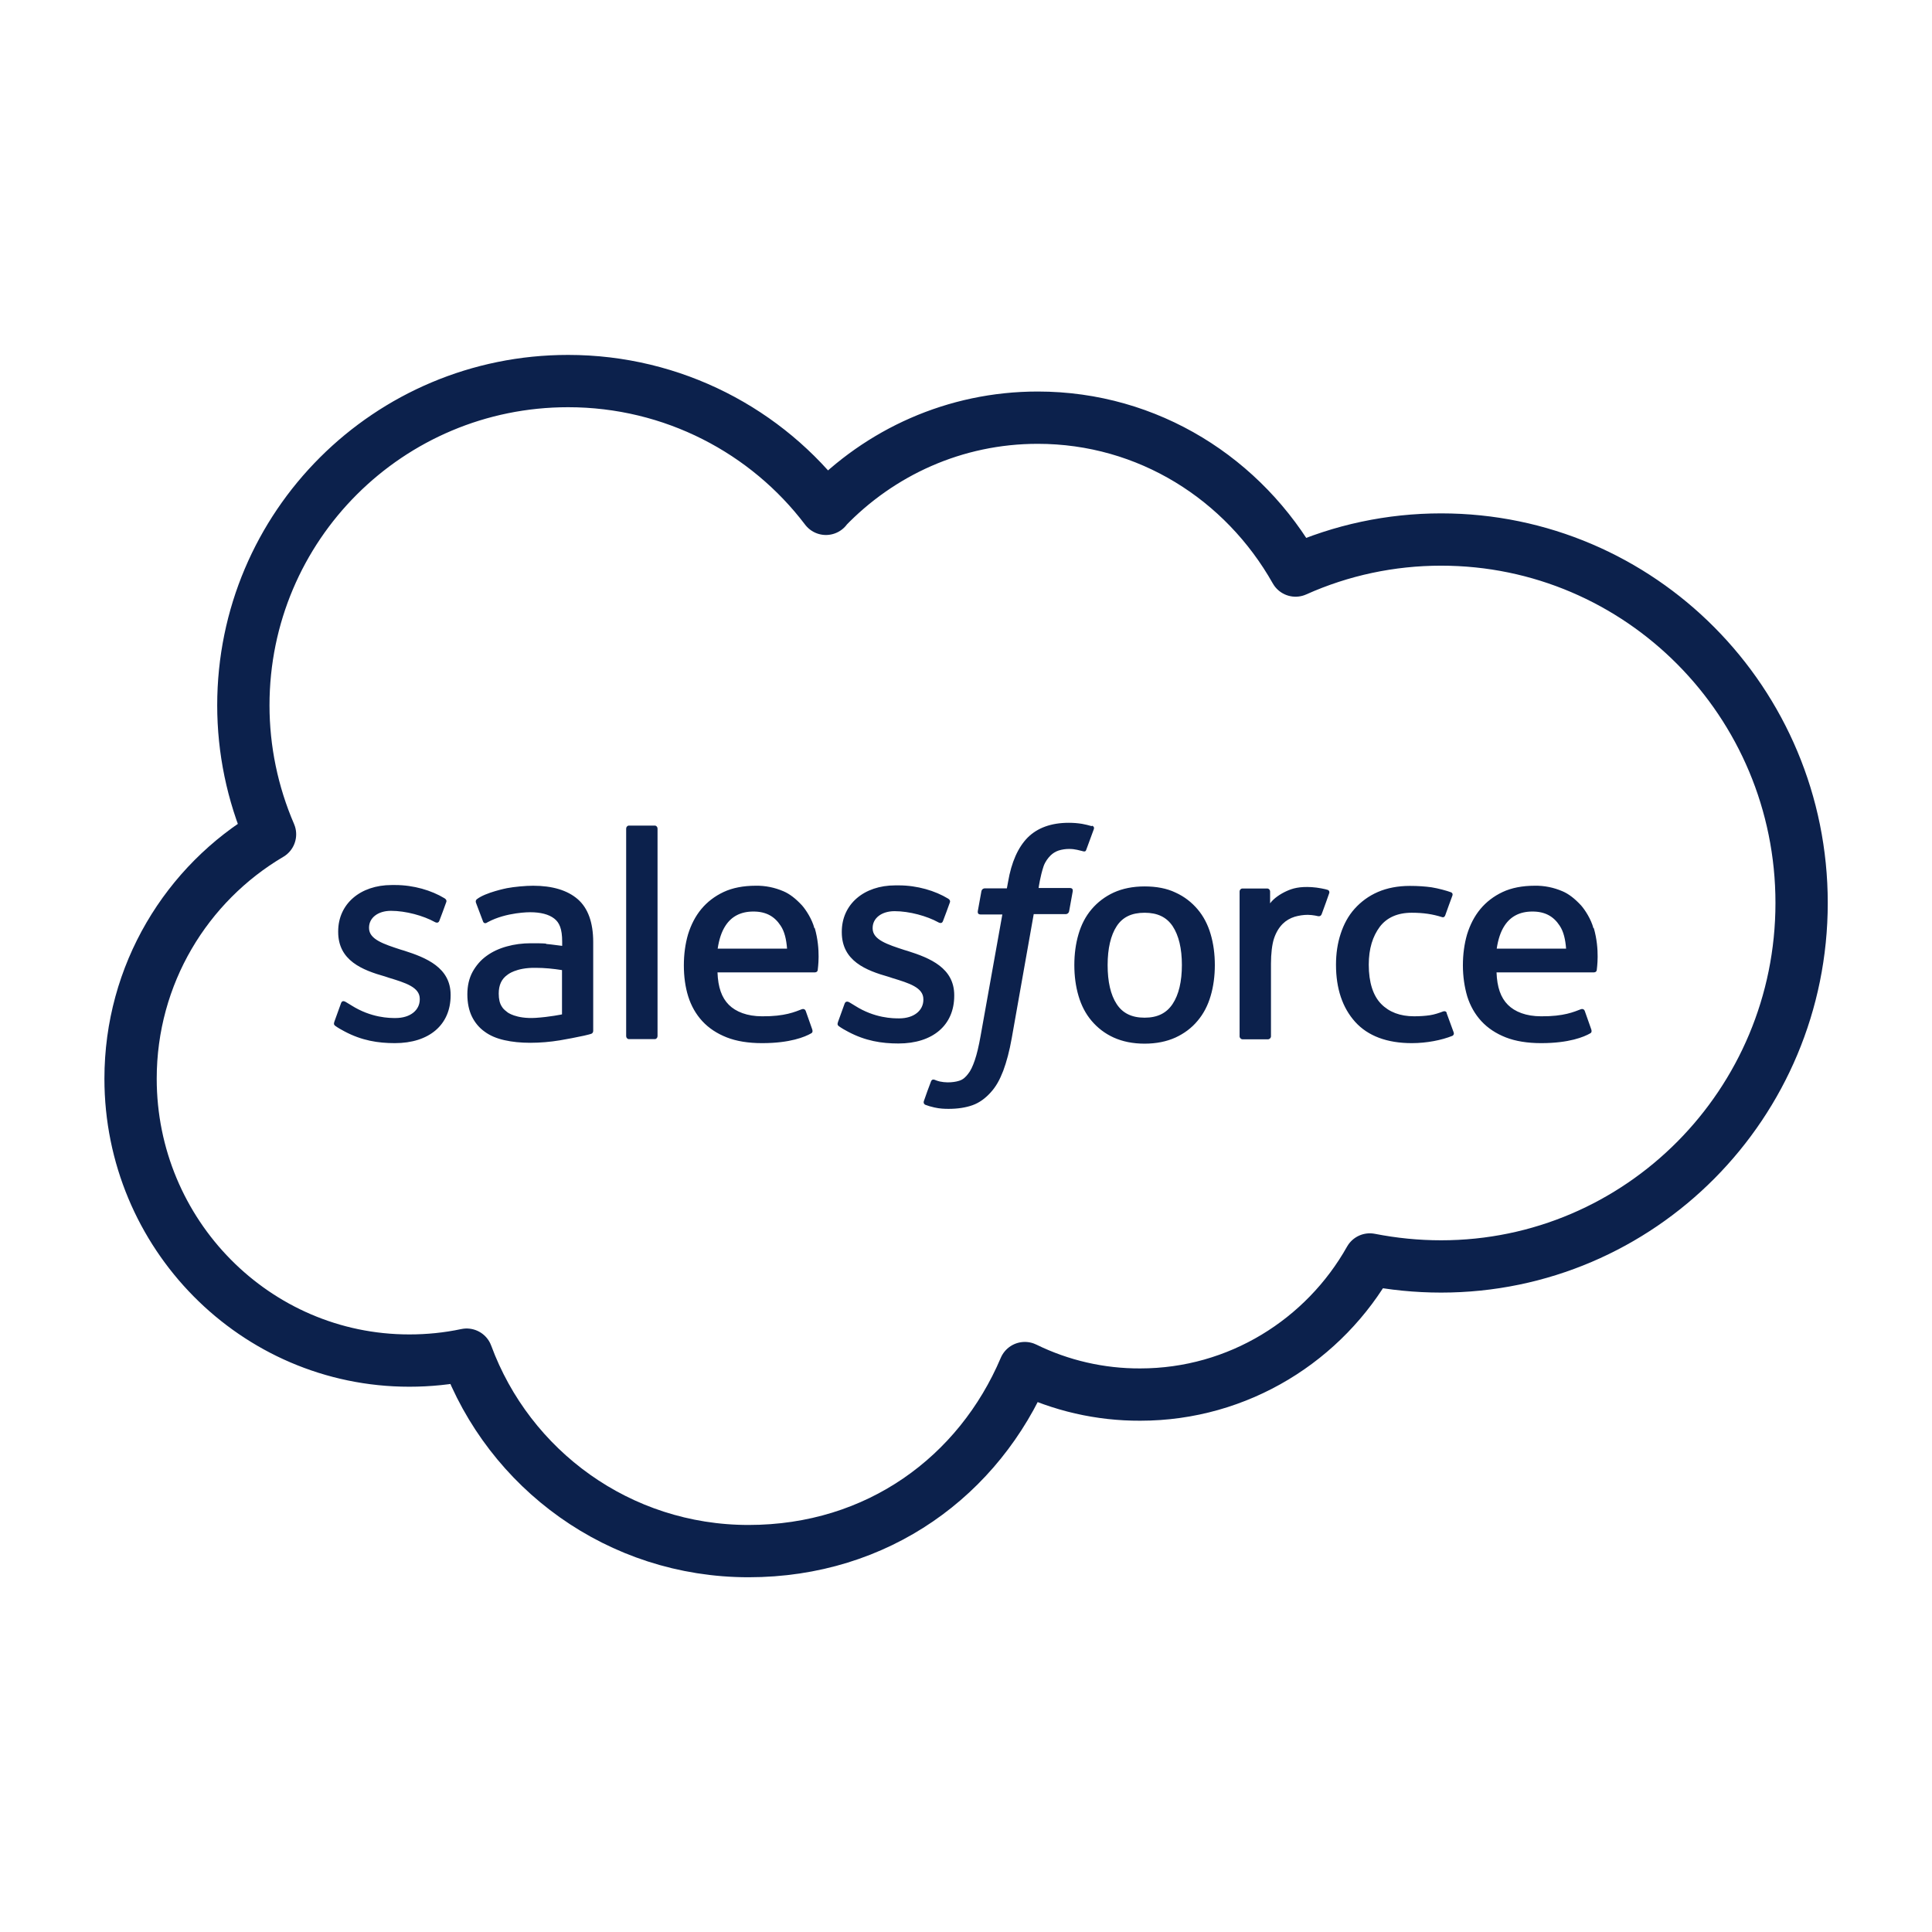<?xml version="1.0" encoding="UTF-8"?><svg id="Icon_Set" xmlns="http://www.w3.org/2000/svg" viewBox="0 0 110.83 110.83"><defs><style>.cls-1{fill:none;stroke:#0c214c;stroke-linecap:round;stroke-linejoin:round;stroke-width:3px;}.cls-1,.cls-2{fill-rule:evenodd;}.cls-2{fill:#0c214c;stroke-width:0px;}</style></defs><path class="cls-2" d="m19.18,58.62c-.06.16.02.19.04.22.18.13.36.23.55.33.98.52,1.91.67,2.88.67,1.97,0,3.2-1.05,3.2-2.74v-.03c0-1.56-1.39-2.13-2.68-2.54l-.17-.05c-.98-.32-1.83-.59-1.83-1.24v-.03c0-.55.5-.96,1.26-.96.85,0,1.86.28,2.51.64,0,0,.19.12.26-.06.04-.1.37-.98.4-1.08.04-.1-.03-.18-.1-.22-.74-.45-1.77-.76-2.83-.76h-.2c-1.81,0-3.07,1.09-3.07,2.66v.03c0,1.65,1.39,2.19,2.7,2.56l.21.07c.95.29,1.77.54,1.77,1.21v.03c0,.61-.53,1.07-1.39,1.07-.33,0-1.39,0-2.54-.73-.14-.08-.22-.14-.33-.2-.06-.03-.2-.1-.26.09l-.39,1.08m28.9,0c-.06.16.02.19.04.22.18.13.36.23.55.33.98.52,1.91.67,2.88.67,1.97,0,3.2-1.05,3.2-2.74v-.03c0-1.56-1.38-2.13-2.68-2.54l-.17-.05c-.98-.32-1.83-.59-1.83-1.24v-.03c0-.55.5-.96,1.26-.96.85,0,1.86.28,2.51.64,0,0,.19.12.26-.06.04-.1.37-.98.4-1.08.04-.1-.03-.18-.1-.22-.74-.45-1.77-.76-2.83-.76h-.2c-1.81,0-3.07,1.09-3.07,2.66v.03c0,1.65,1.39,2.19,2.7,2.56l.21.07c.95.29,1.77.54,1.77,1.21v.03c0,.61-.53,1.07-1.39,1.07-.33,0-1.4,0-2.54-.73-.14-.08-.22-.14-.33-.2-.04-.02-.2-.09-.26.09l-.39,1.08m19.74-3.31c0,.96-.18,1.71-.53,2.24-.35.53-.87.79-1.61.79s-1.26-.26-1.6-.78c-.35-.53-.52-1.29-.52-2.24s.18-1.71.52-2.23c.34-.52.86-.77,1.6-.77s1.26.25,1.61.77c.35.53.53,1.28.53,2.23m1.65-1.77c-.16-.55-.41-1.03-.75-1.43-.34-.4-.76-.73-1.27-.96-.5-.24-1.1-.35-1.77-.35s-1.26.12-1.77.35c-.5.23-.93.56-1.27.96-.34.4-.59.88-.75,1.43-.16.54-.24,1.14-.24,1.77s.08,1.23.24,1.77c.16.55.41,1.03.75,1.43.34.4.76.73,1.27.96.51.23,1.1.35,1.77.35s1.26-.12,1.77-.35c.5-.23.93-.55,1.27-.96.34-.4.59-.88.75-1.43.16-.54.24-1.14.24-1.77s-.08-1.23-.24-1.77m13.55,4.53c-.05-.16-.21-.1-.21-.1-.24.09-.5.18-.77.22-.27.04-.58.06-.9.06-.8,0-1.43-.24-1.89-.71-.46-.47-.71-1.23-.71-2.25,0-.93.23-1.63.63-2.17.4-.53,1.02-.81,1.83-.81.68,0,1.2.08,1.74.25,0,0,.13.06.19-.11.14-.4.25-.69.41-1.13.04-.13-.06-.18-.1-.19-.21-.08-.72-.22-1.1-.28-.36-.05-.77-.08-1.24-.08-.69,0-1.31.12-1.84.35-.53.23-.97.56-1.33.96s-.62.88-.8,1.43c-.18.54-.27,1.14-.27,1.78,0,1.37.37,2.47,1.1,3.28.73.81,1.83,1.22,3.25,1.22.85,0,1.71-.17,2.33-.42,0,0,.12-.06.07-.2l-.41-1.12m2.88-3.68c.08-.53.22-.97.45-1.32.34-.52.86-.81,1.6-.81s1.22.29,1.56.81c.23.34.33.8.37,1.32h-4s.02,0,.02,0Zm5.55-1.17c-.14-.53-.49-1.06-.71-1.31-.36-.39-.71-.66-1.06-.81-.51-.22-1.05-.33-1.6-.32-.7,0-1.33.12-1.84.36-.51.24-.94.57-1.28.98-.34.41-.59.9-.76,1.45-.16.55-.24,1.15-.24,1.78s.09,1.24.25,1.78c.17.54.44,1.02.81,1.42.37.4.84.71,1.4.93.56.22,1.25.33,2.03.33,1.61,0,2.46-.36,2.81-.56.06-.03.12-.09.05-.27l-.36-1.02c-.06-.15-.21-.1-.21-.1-.4.15-.97.42-2.29.41-.87,0-1.51-.26-1.91-.66-.41-.41-.62-1.01-.65-1.86h5.59s.15,0,.16-.14c0-.06.19-1.15-.17-2.4h0Zm-50.24,1.17c.08-.53.22-.97.45-1.32.34-.52.86-.81,1.6-.81s1.22.29,1.56.81c.23.34.33.8.37,1.32h-4s.02,0,.02,0Zm5.55-1.17c-.14-.53-.49-1.06-.71-1.31-.36-.39-.71-.66-1.06-.81-.51-.22-1.05-.33-1.6-.32-.7,0-1.33.12-1.84.36-.51.24-.94.57-1.28.98-.34.41-.59.9-.76,1.45-.16.55-.24,1.15-.24,1.78s.08,1.24.25,1.78c.17.54.44,1.02.81,1.42.37.4.84.71,1.4.93.56.22,1.24.33,2.03.33,1.61,0,2.46-.36,2.81-.56.06-.03.12-.09.05-.27l-.36-1.02c-.06-.15-.21-.1-.21-.1-.4.15-.97.42-2.29.41-.86,0-1.51-.26-1.91-.66-.41-.41-.62-1.01-.65-1.86h5.59s.15,0,.16-.14c0-.06.19-1.15-.17-2.4h0Zm-17.62,4.81c-.22-.17-.25-.22-.32-.33-.11-.17-.17-.41-.17-.73,0-.49.16-.84.5-1.08,0,0,.48-.42,1.62-.4.51,0,1.01.05,1.51.13v2.54h0s-.71.15-1.51.2c-1.14.07-1.64-.33-1.63-.33h0Zm2.22-3.93c-.23-.02-.52-.02-.87-.02-.48,0-.94.06-1.37.18-.44.12-.83.3-1.16.54-.34.24-.61.56-.81.92-.2.37-.3.8-.3,1.29s.09.92.26,1.27c.17.35.42.65.73.87.31.23.69.39,1.14.49.44.1.93.15,1.48.15.57,0,1.14-.05,1.69-.14.47-.08.94-.17,1.4-.27.19-.04.39-.1.39-.1.14-.04.13-.18.13-.18v-5.09c0-1.12-.3-1.95-.89-2.46-.59-.51-1.45-.77-2.56-.77-.42,0-1.09.06-1.5.14,0,0-1.22.24-1.72.63,0,0-.11.07-.05.22l.4,1.06c.05.14.18.09.18.09,0,0,.04-.02.09-.05,1.07-.58,2.43-.57,2.43-.57.6,0,1.07.12,1.38.36.3.23.46.59.46,1.33v.24c-.48-.07-.92-.11-.92-.11h0Zm44.93-2.88c.03-.08,0-.17-.08-.2,0,0,0,0,0,0-.1-.04-.57-.14-.93-.16-.7-.04-1.09.07-1.44.23-.35.16-.73.41-.94.7v-.68c0-.09-.07-.17-.16-.17h-1.43c-.09,0-.16.08-.16.17v8.31c0,.09.08.17.17.17h1.46c.09,0,.17-.08.17-.17v-4.17c0-.56.06-1.11.18-1.46.12-.35.29-.62.49-.82.19-.19.43-.33.69-.41.24-.07.5-.11.75-.11.29,0,.61.08.61.08.11.01.17-.05.2-.15.1-.26.37-1.02.42-1.17"/><path class="cls-2" d="m62.62,47.39c-.18-.05-.37-.1-.55-.13-.25-.04-.5-.06-.76-.06-1.01,0-1.8.29-2.36.85-.55.56-.93,1.41-1.12,2.53l-.07.38h-1.27s-.15,0-.19.16l-.21,1.16c-.01.11.03.18.18.18h1.23l-1.25,6.98c-.1.56-.21,1.03-.33,1.38-.12.35-.24.61-.39.79-.14.18-.28.32-.51.39-.19.06-.41.09-.66.09-.14,0-.31-.02-.45-.05-.13-.03-.2-.06-.3-.1,0,0-.14-.06-.2.09-.05.12-.38,1.02-.41,1.13-.04.11.02.2.09.22.16.06.29.1.51.15.31.07.57.08.82.08.51,0,.98-.07,1.37-.21.39-.14.73-.39,1.03-.72.33-.36.53-.74.73-1.25.19-.51.36-1.14.49-1.88l1.26-7.11h1.84s.15,0,.19-.16l.21-1.16c.01-.11-.03-.18-.18-.18h-1.78s.09-.67.29-1.26c.09-.25.25-.46.39-.6.13-.13.29-.23.47-.29.19-.06.4-.09.6-.09.17,0,.33.02.46.05.17.04.24.06.29.07.18.06.21,0,.24-.09l.43-1.17c.04-.13-.06-.18-.1-.19m-24.93,12.07c0,.09-.07.17-.16.17h-1.48c-.09,0-.16-.08-.16-.17v-11.91c0-.09.07-.17.16-.17h1.48c.09,0,.16.08.16.17v11.91"/><path class="cls-1" d="m82.67,30.95c-2.88,0-5.72.6-8.35,1.78-2.96-5.25-8.45-8.77-14.79-8.77-4.76,0-9.06,1.99-12.15,5.21v.02c-3.38-4.46-8.77-7.33-14.79-7.33-10.29,0-18.63,8.31-18.63,18.6,0,2.54.52,5.06,1.53,7.4-4.78,2.82-8,8.03-8,14.02,0,8.91,7.15,16.17,15.99,16.17,1.11,0,2.21-.11,3.29-.34,2.43,6.59,8.74,11.27,16.17,11.27s13.23-4.33,15.85-10.5c2.06,1.01,4.33,1.53,6.62,1.52,5.64,0,10.58-3.14,13.17-7.75,1.33.26,2.69.4,4.09.4,11.41,0,20.68-9.33,20.68-20.85s-9.26-20.85-20.68-20.85Z"/></svg>